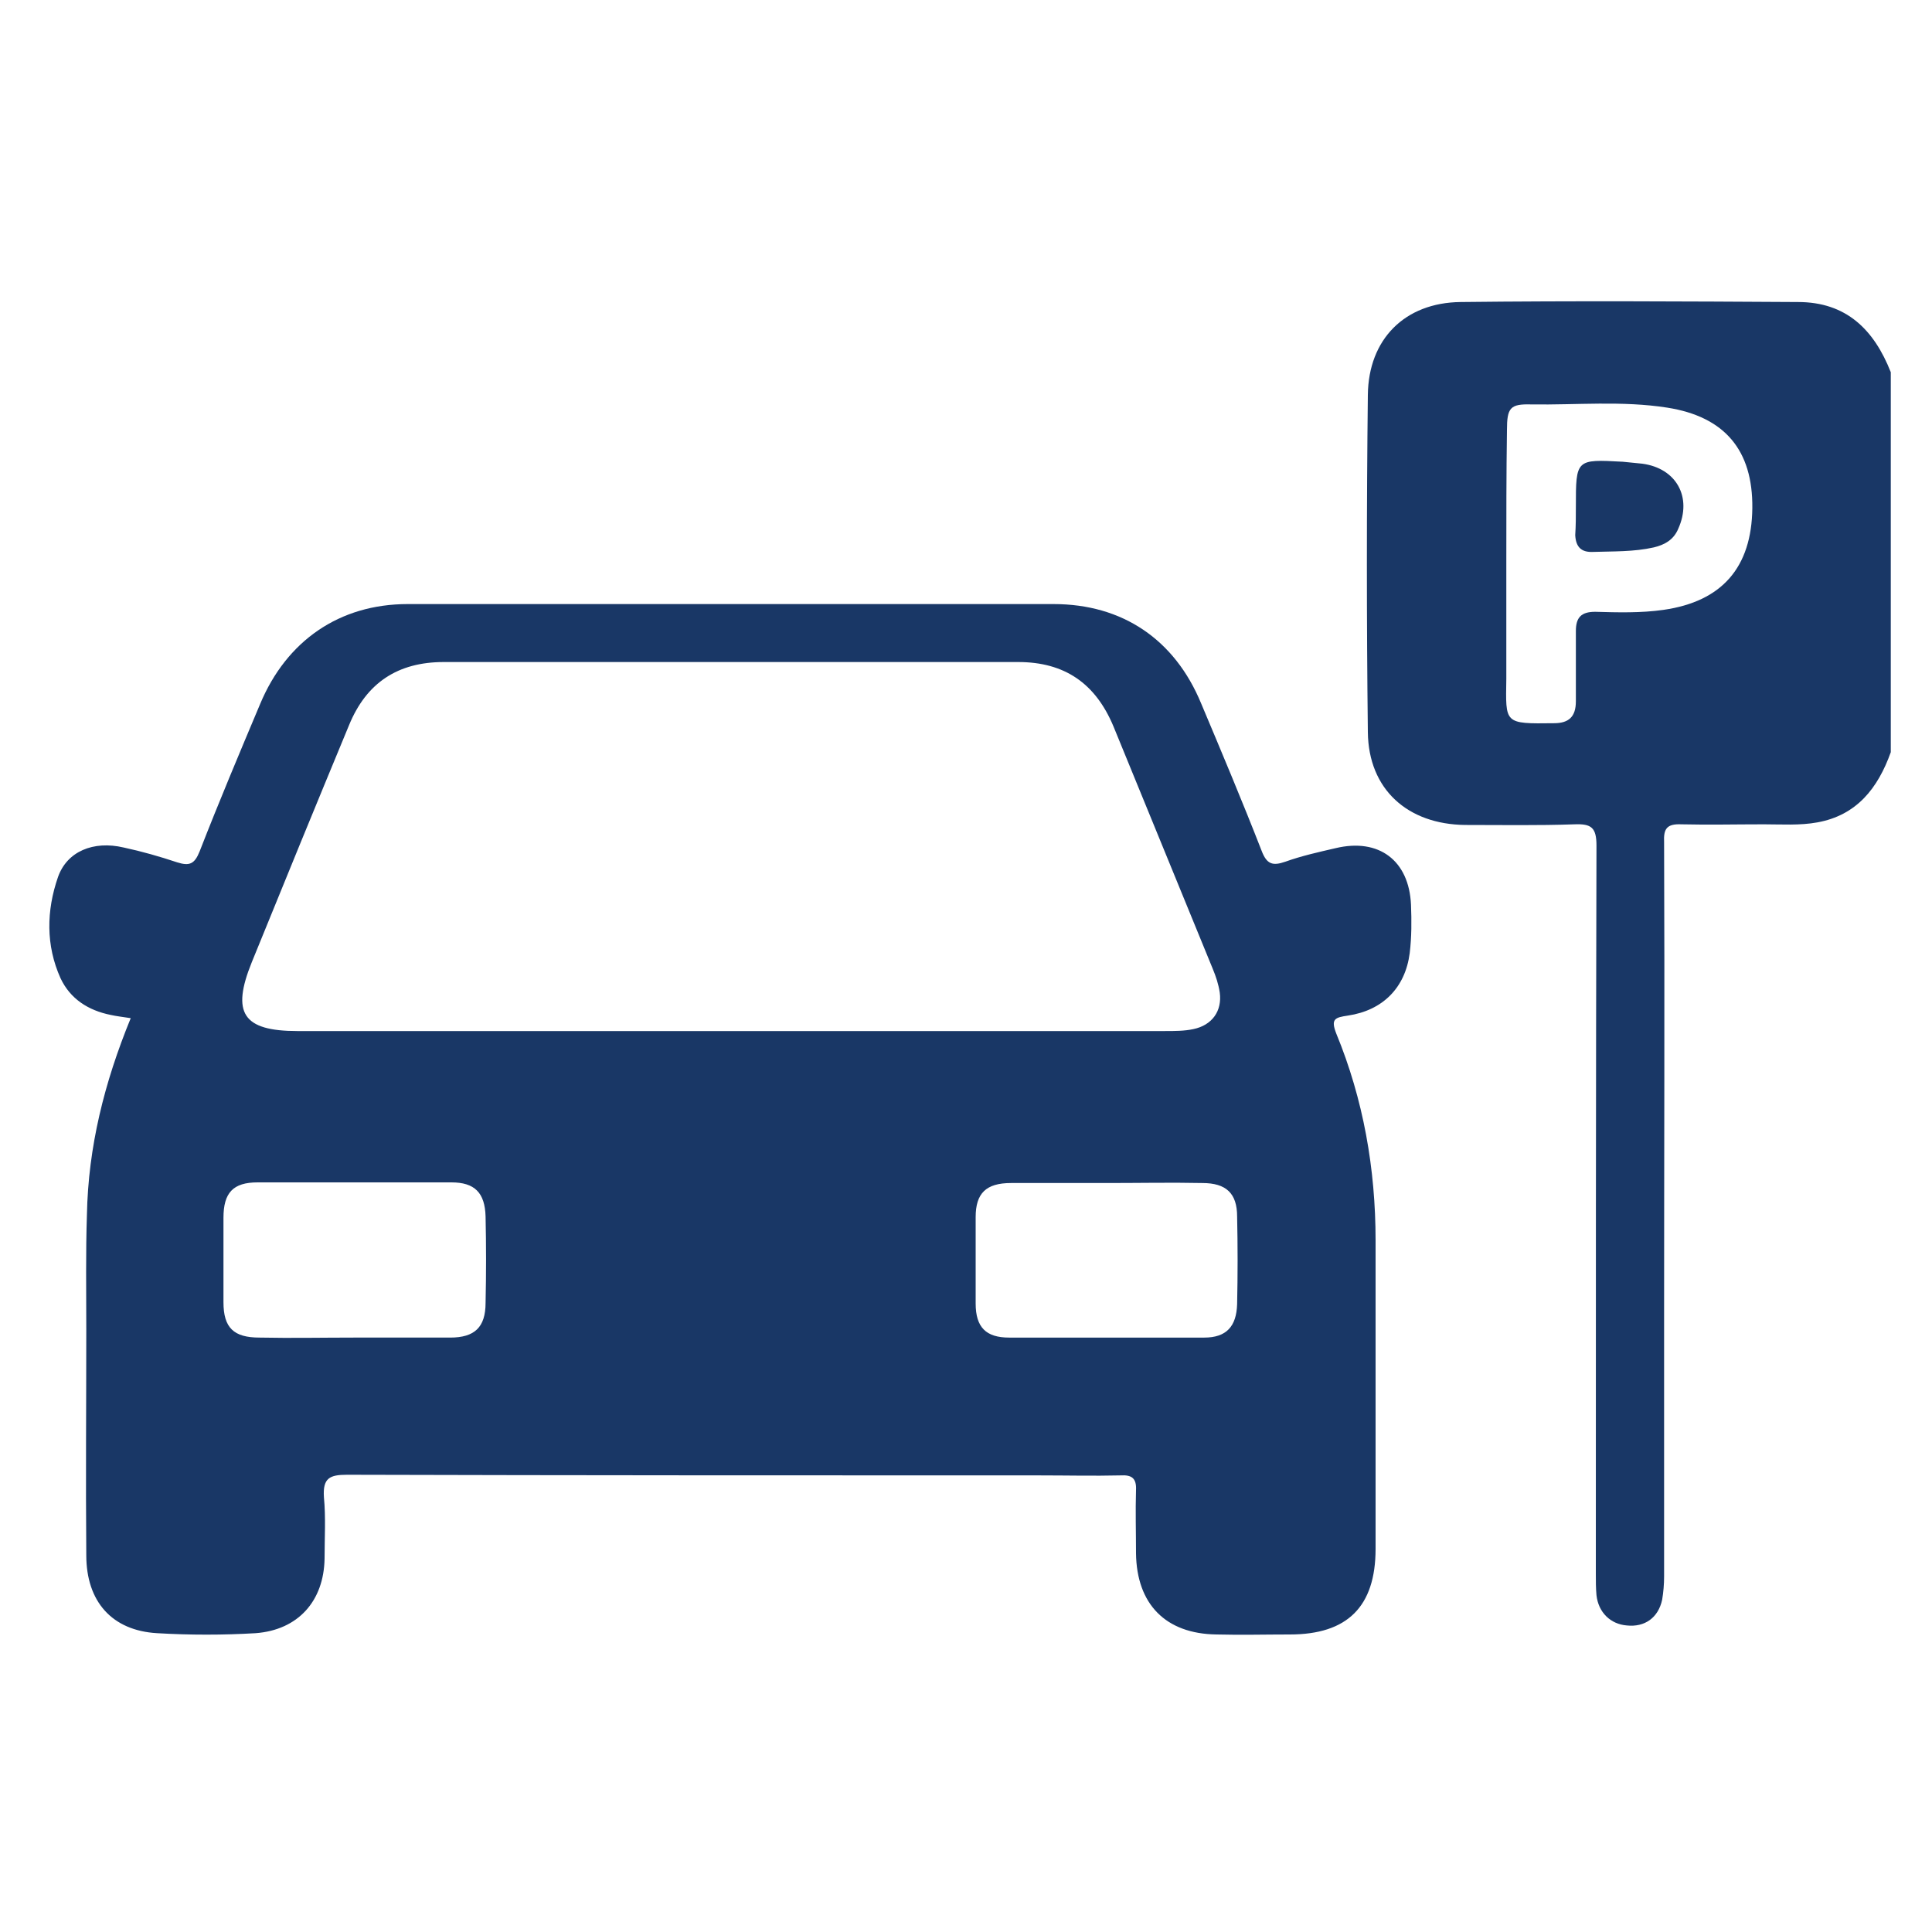 <?xml version="1.0" encoding="utf-8"?>
<!-- Generator: $$$/GeneralStr/196=Adobe Illustrator 27.6.0, SVG Export Plug-In . SVG Version: 6.00 Build 0)  -->
<svg version="1.1" id="Livello_1" xmlns="http://www.w3.org/2000/svg" xmlns:xlink="http://www.w3.org/1999/xlink" x="0px" y="0px"
	 viewBox="0 0 300 300" style="enable-background:new 0 0 300 300;" xml:space="preserve">
<style type="text/css">
	.st0{fill:#193766;}
</style>
<g>
	<path class="st0" d="M293.6,116.8c-2,5.6-5.3,9.8-11.4,10.9c-2.7,0.5-5.6,0.3-8.3,0.3c-4.3,0-8.6,0.1-12.8,0
		c-2.3-0.1-2.8,0.7-2.7,2.8c0.1,24.5,0,49,0,73.6c0,13.5,0,26.9,0,40.4c0,1.2-0.1,2.4-0.3,3.6c-0.6,2.8-2.7,4.3-5.5,4
		c-2.5-0.2-4.4-2-4.7-4.7c-0.1-1.1-0.1-2.2-0.1-3.3c0-37.7,0-75.4,0.1-113.1c0-2.8-0.8-3.4-3.4-3.3c-5.7,0.2-11.3,0.1-17,0.1
		c-8.9-0.1-15-5.5-15.1-14.4c-0.2-17.5-0.2-34.9,0-52.4c0.1-8.6,5.7-14.3,14.4-14.4c17.5-0.2,34.9-0.1,52.4,0
		c7.5,0,11.8,4.3,14.4,10.9C293.6,77.4,293.6,97.1,293.6,116.8z M233.9,87.3c0,6,0,12.1,0,18.1c-0.1,7-0.4,7,7.4,6.9
		c2.3,0,3.4-1,3.4-3.4c0-3.6,0-7.2,0-10.9c0-2.1,0.8-3,3-3c3.5,0.1,7.1,0.2,10.6-0.3c9.1-1.3,13.7-6.6,13.8-15.8
		c0.1-9-4.3-14.2-13.2-15.6c-7-1.1-14.1-0.4-21.1-0.5c-3.3-0.1-3.8,0.5-3.8,4C233.9,73.5,233.9,80.4,233.9,87.3z"/>
	<path class="st0" d="M20.3,158.1c-1.3-0.2-2.2-0.3-3.1-0.5c-3.5-0.7-6.3-2.5-7.8-5.7c-2.3-5.1-2.2-10.5-0.4-15.7
		c1.4-4,5.5-5.7,10.2-4.6c2.8,0.6,5.6,1.4,8.3,2.3c1.9,0.6,2.7,0.3,3.5-1.7c3-7.7,6.2-15.3,9.4-22.9c4.1-9.8,12.3-15.5,22.9-15.5
		c33.4,0,66.9,0,100.3,0c10.7,0,18.8,5.5,22.9,15.4c3.2,7.6,6.4,15.2,9.4,22.9c0.8,2.1,1.7,2.4,3.7,1.7c2.5-0.9,5.2-1.5,7.8-2.1
		c6.7-1.6,11.4,1.9,11.7,8.8c0.1,2.5,0.1,5-0.2,7.5c-0.7,5.4-4.2,8.9-9.6,9.7c-2,0.3-2.7,0.5-1.8,2.8c4.2,10.2,6.1,21,6.1,32.1
		c0,16,0,32,0,47.9c0,9-4.4,13.3-13.3,13.3c-3.8,0-7.6,0.1-11.4,0c-7.9-0.1-12.4-4.7-12.5-12.6c0-3.3-0.1-6.5,0-9.8
		c0.1-1.9-0.7-2.4-2.4-2.3c-4.2,0.1-8.4,0-12.5,0c-35.9,0-71.7,0-107.6-0.1c-2.7,0-3.8,0.5-3.6,3.5c0.3,3.1,0.1,6.3,0.1,9.5
		c-0.1,6.6-4.1,11.1-10.7,11.6c-5.1,0.3-10.2,0.3-15.3,0c-7-0.4-11-4.9-11-12.1c-0.1-11.7,0-23.4,0-35.1c0-5.9-0.1-11.9,0.1-17.8
		C13.7,178.1,16.2,168.1,20.3,158.1z M113.5,160.1c22.5,0,45,0,67.4,0c1.5,0,3,0,4.4-0.3c2.9-0.6,4.5-2.8,4.1-5.7
		c-0.2-1.3-0.6-2.5-1.1-3.7c-5.1-12.5-10.3-25.1-15.4-37.6c-2.8-6.7-7.6-10-14.8-10c-29.7,0-59.5,0-89.2,0c-7.1,0-12,3.2-14.7,9.8
		c-5.1,12.3-10.1,24.5-15.1,36.8c-3.2,7.9-1.4,10.7,7.1,10.7C68.7,160.1,91.1,160.1,113.5,160.1z M172,183.7c-5,0-10,0-15,0
		c-3.9,0-5.5,1.6-5.5,5.3c0,4.5,0,8.9,0,13.4c0,3.7,1.6,5.3,5.2,5.3c10.1,0,20.2,0,30.3,0c3.4,0,5-1.7,5.1-5.2
		c0.1-4.5,0.1-9.1,0-13.6c0-3.6-1.7-5.2-5.4-5.2C181.8,183.6,176.9,183.7,172,183.7z M54.9,207.7c5,0,10,0,15,0
		c3.8,0,5.5-1.6,5.5-5.4c0.1-4.5,0.1-8.9,0-13.4c-0.1-3.7-1.7-5.3-5.3-5.3c-10,0-20,0-30.1,0c-3.8,0-5.3,1.6-5.3,5.5
		c0,4.4,0,8.7,0,13.1c0,4,1.6,5.5,5.6,5.5C45.3,207.8,50.1,207.7,54.9,207.7z"/>
	<path class="st0" d="M244.7,78.7c0-7.4,0-7.4,7.3-7c1,0.1,2,0.2,3,0.3c5.3,0.7,7.8,5.2,5.6,10.1c-0.7,1.7-2.1,2.5-3.8,2.9
		c-3.1,0.7-6.3,0.6-9.4,0.7c-1.9,0.1-2.7-0.8-2.8-2.6C244.7,81.6,244.7,80.2,244.7,78.7z"/>
</g>
</svg>
